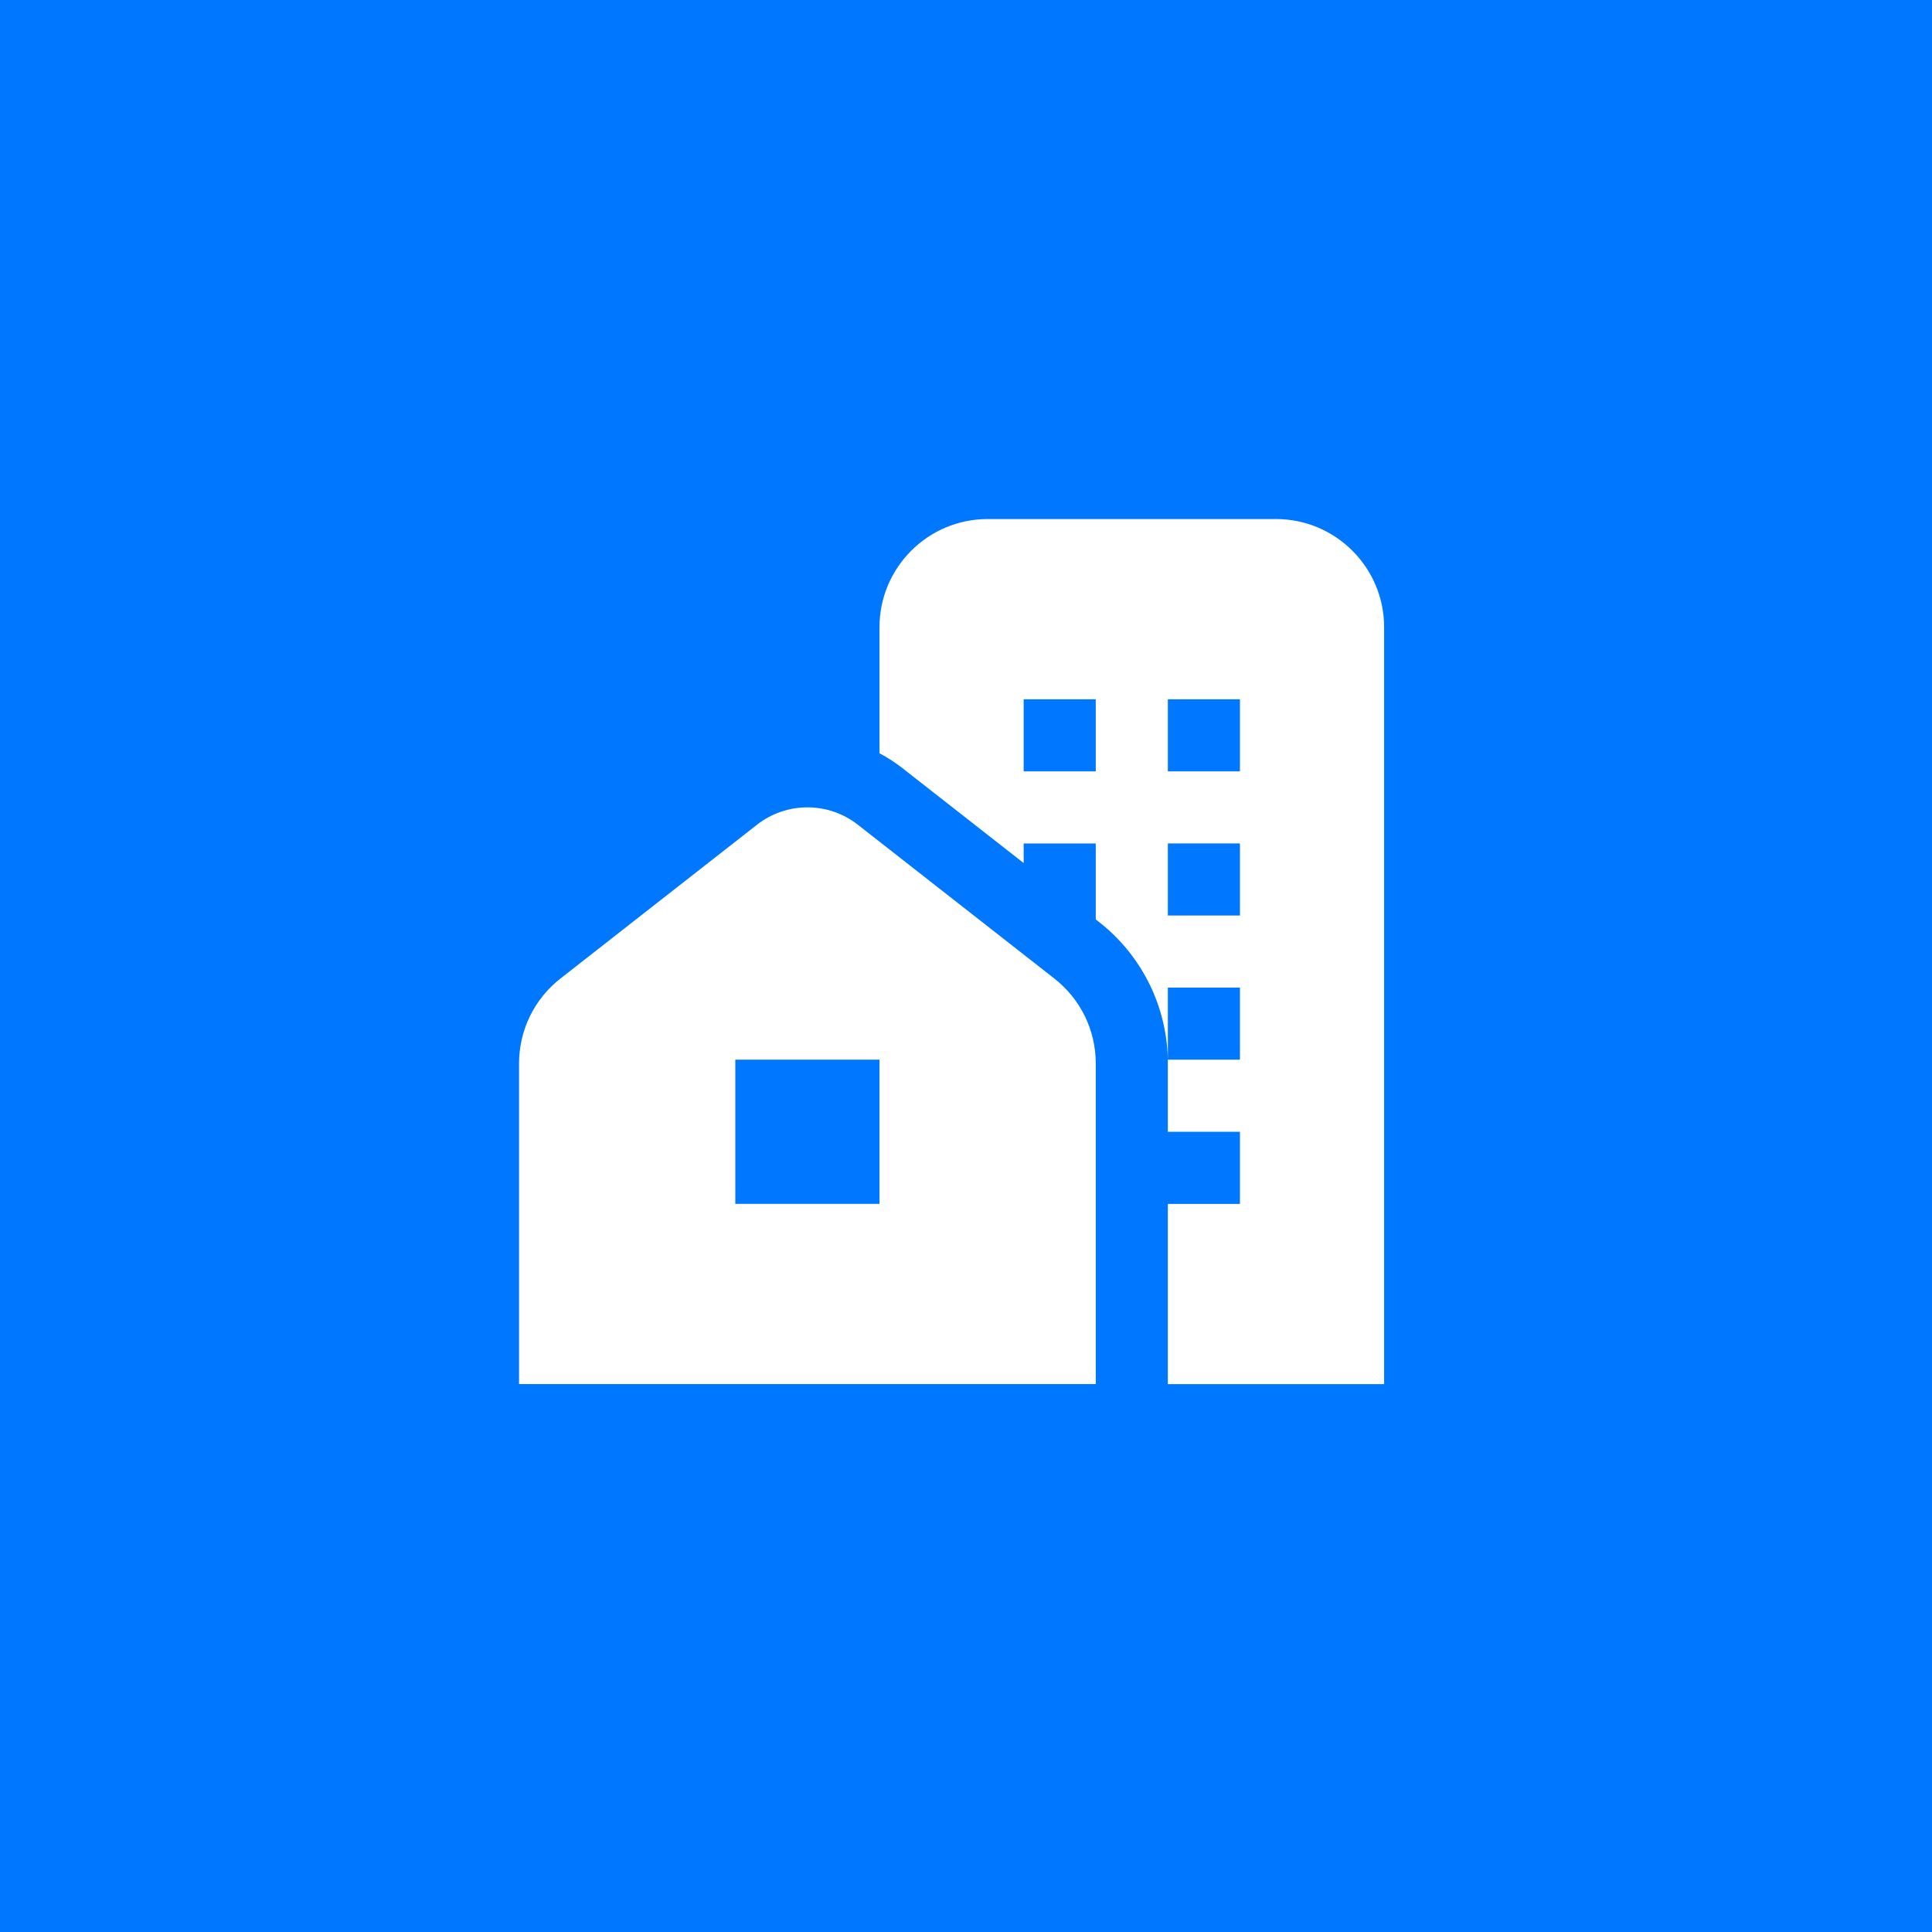 <?xml version="1.0" encoding="UTF-8"?> <svg xmlns="http://www.w3.org/2000/svg" width="67" height="67" viewBox="0 0 67 67" fill="none"><rect width="67" height="67" fill="#0077FF"></rect><path d="M44.25 18H34.25C32.182 18 30.5 19.682 30.5 21.75V26.123C30.775 26.268 31.039 26.439 31.291 26.635L35.5 29.93V29.251H38V31.886L38.101 31.964C38.851 32.547 39.456 33.294 39.872 34.147C40.288 35 40.503 35.938 40.5 36.887V39.25H43V41.75H40.5V48H48V21.75C48 19.682 46.318 18 44.25 18ZM38 26.75H35.5V24.25H38V26.75ZM43 36.749H40.5V34.249H43V36.749ZM43 31.749H40.5V29.25H43V31.749ZM43 26.75H40.5V24.25H43V26.75ZM36.561 33.933L29.751 28.602C29.252 28.21 28.635 27.998 28.001 27.998C27.366 27.998 26.75 28.21 26.25 28.602L19.439 33.932C18.99 34.282 18.627 34.73 18.377 35.242C18.128 35.754 17.999 36.316 18 36.886V47.999H38V36.886C38 35.724 37.475 34.648 36.561 33.933ZM30.5 41.749H25.5V36.749H30.5V41.749Z" fill="white"></path></svg> 